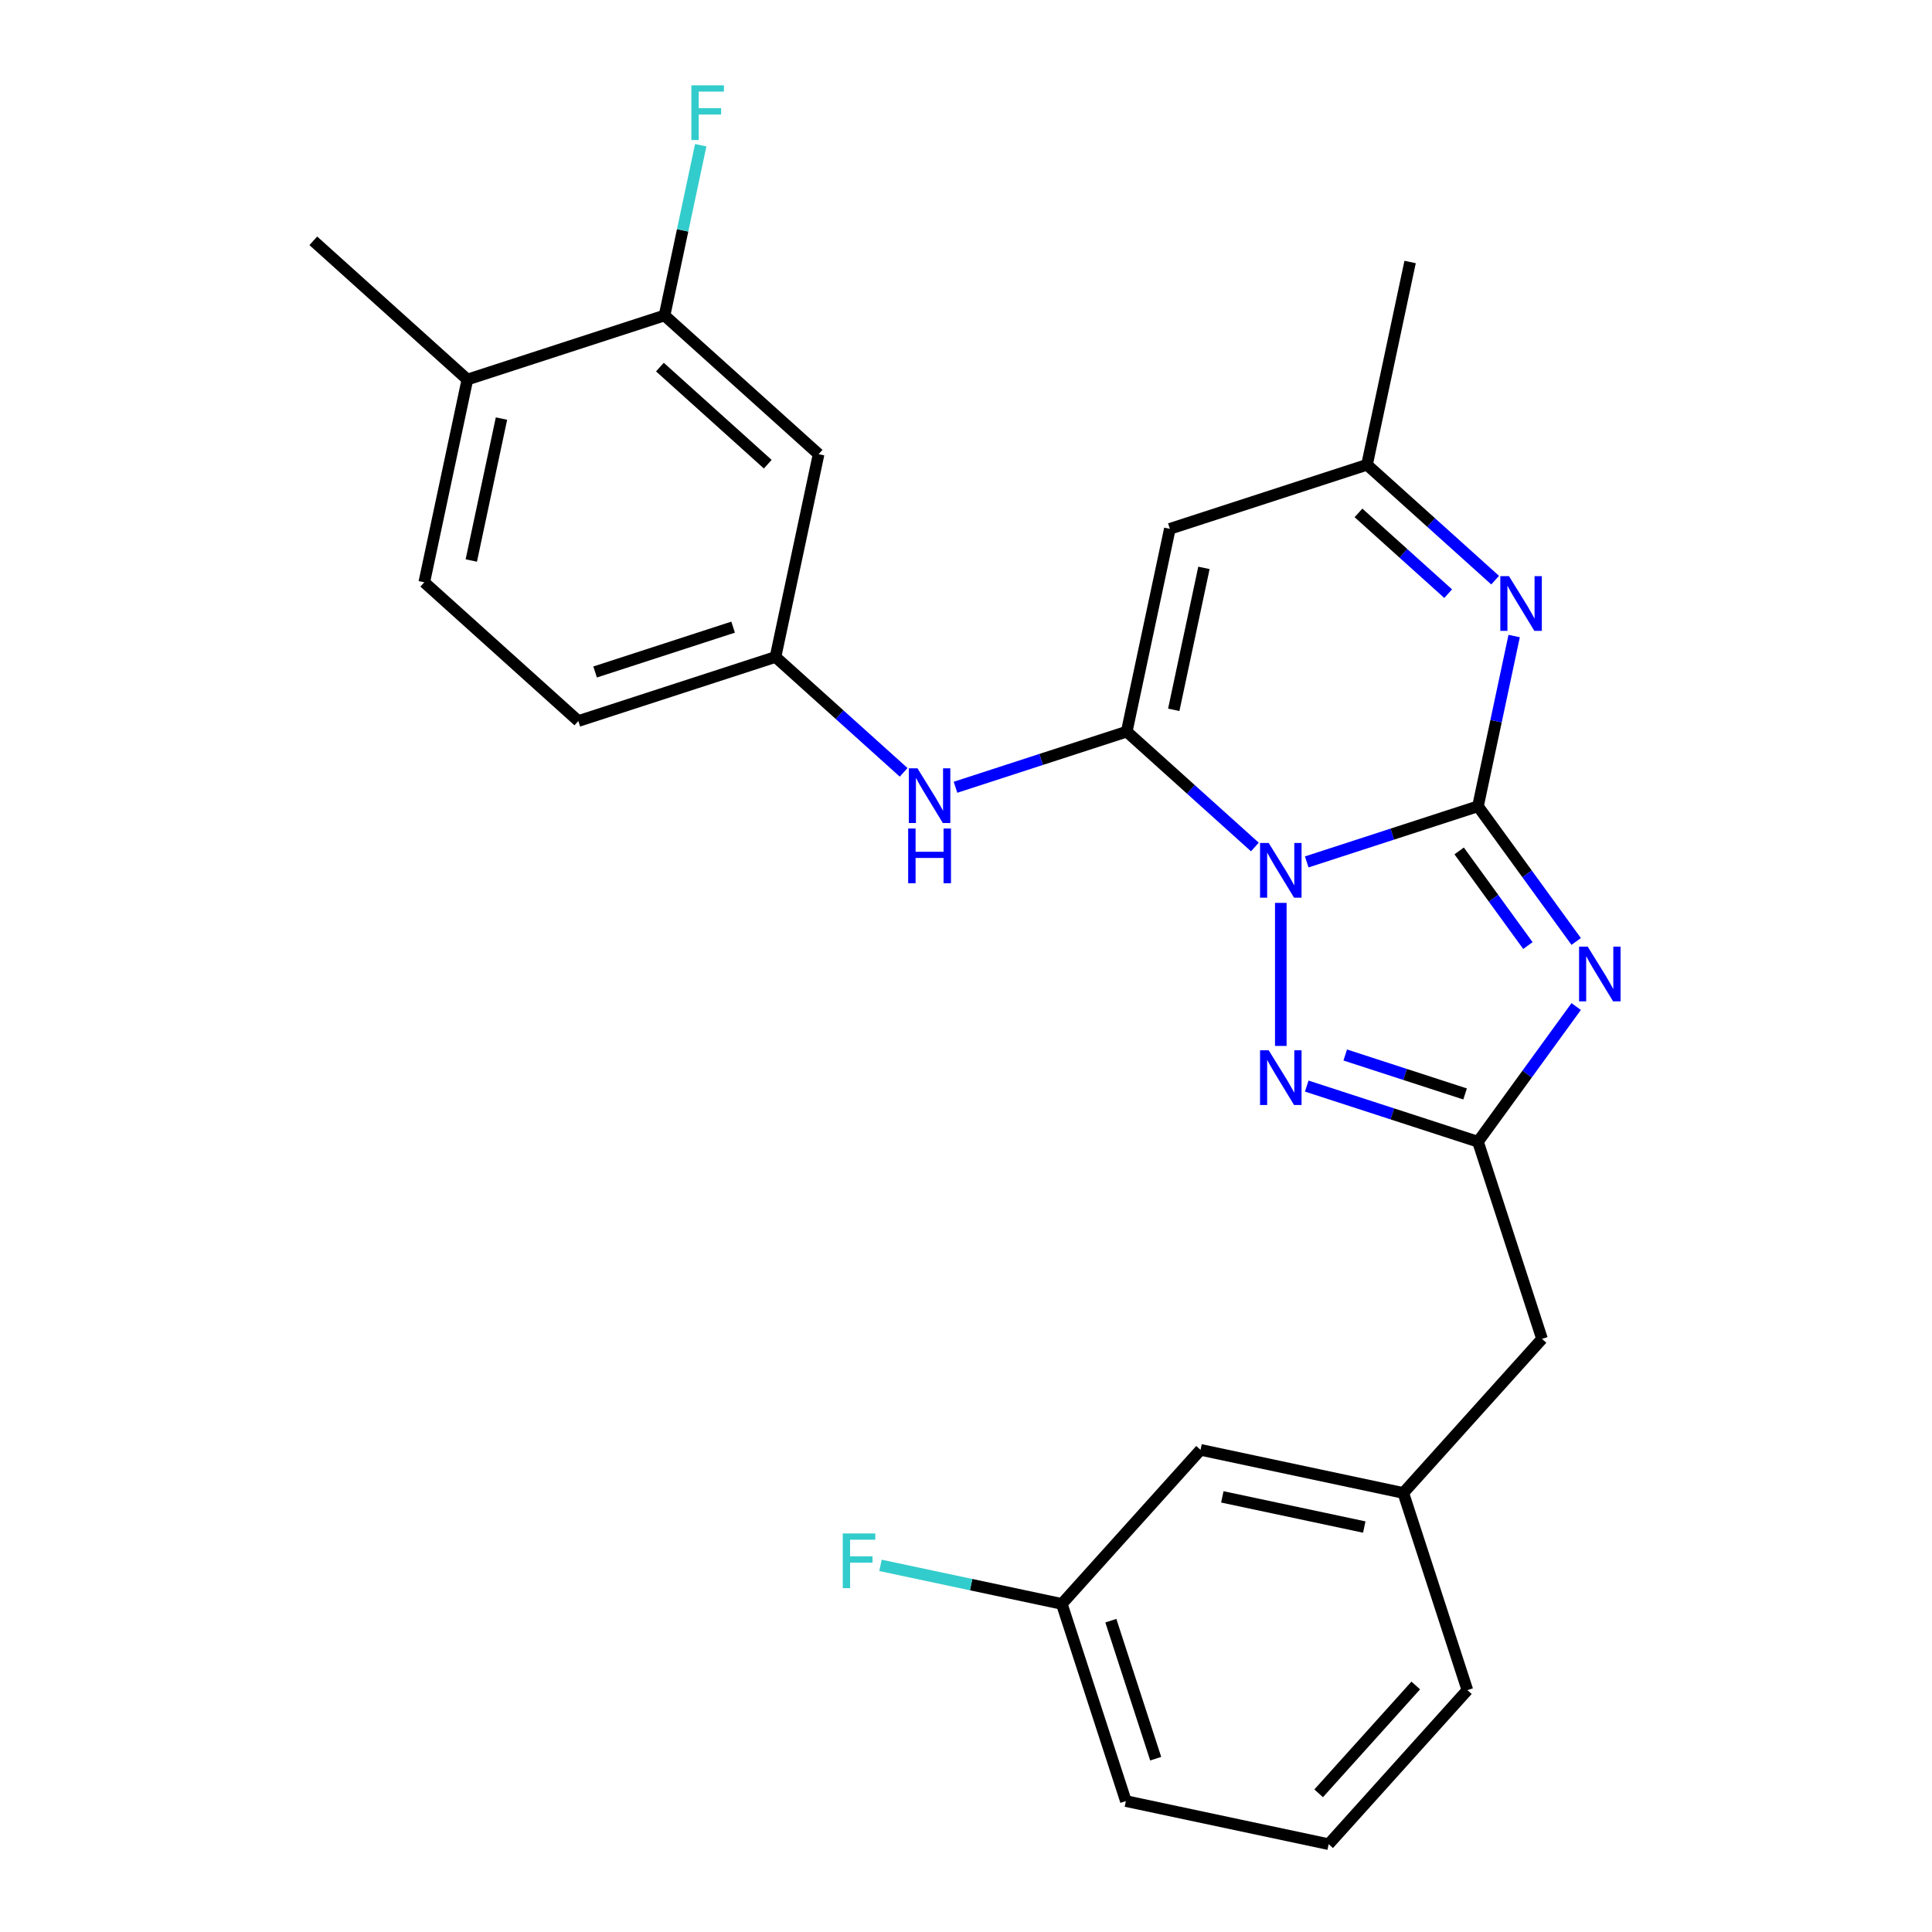 <?xml version='1.0' encoding='iso-8859-1'?>
<svg version='1.1' baseProfile='full'
              xmlns='http://www.w3.org/2000/svg'
                      xmlns:rdkit='http://www.rdkit.org/xml'
                      xmlns:xlink='http://www.w3.org/1999/xlink'
                  xml:space='preserve'
width='1000px' height='1000px' viewBox='0 0 1000 1000'>
<!-- END OF HEADER -->
<rect style='opacity:1.0;fill:#FFFFFF;stroke:none' width='1000' height='1000' x='0' y='0'> </rect>
<path class='bond-0' d='M 676.363,446.128 L 720.679,431.729' style='fill:none;fill-rule:evenodd;stroke:#0000FF;stroke-width:6px;stroke-linecap:butt;stroke-linejoin:miter;stroke-opacity:1' />
<path class='bond-0' d='M 720.679,431.729 L 764.994,417.33' style='fill:none;fill-rule:evenodd;stroke:#000000;stroke-width:6px;stroke-linecap:butt;stroke-linejoin:miter;stroke-opacity:1' />
<path class='bond-1' d='M 649.518,438.403 L 616.358,408.546' style='fill:none;fill-rule:evenodd;stroke:#0000FF;stroke-width:6px;stroke-linecap:butt;stroke-linejoin:miter;stroke-opacity:1' />
<path class='bond-1' d='M 616.358,408.546 L 583.198,378.688' style='fill:none;fill-rule:evenodd;stroke:#000000;stroke-width:6px;stroke-linecap:butt;stroke-linejoin:miter;stroke-opacity:1' />
<path class='bond-3' d='M 662.941,467.332 L 662.941,541.372' style='fill:none;fill-rule:evenodd;stroke:#0000FF;stroke-width:6px;stroke-linecap:butt;stroke-linejoin:miter;stroke-opacity:1' />
<path class='bond-2' d='M 764.994,417.33 L 790.412,452.314' style='fill:none;fill-rule:evenodd;stroke:#000000;stroke-width:6px;stroke-linecap:butt;stroke-linejoin:miter;stroke-opacity:1' />
<path class='bond-2' d='M 790.412,452.314 L 815.829,487.299' style='fill:none;fill-rule:evenodd;stroke:#0000FF;stroke-width:6px;stroke-linecap:butt;stroke-linejoin:miter;stroke-opacity:1' />
<path class='bond-2' d='M 755.257,440.44 L 773.049,464.929' style='fill:none;fill-rule:evenodd;stroke:#000000;stroke-width:6px;stroke-linecap:butt;stroke-linejoin:miter;stroke-opacity:1' />
<path class='bond-2' d='M 773.049,464.929 L 790.842,489.418' style='fill:none;fill-rule:evenodd;stroke:#0000FF;stroke-width:6px;stroke-linecap:butt;stroke-linejoin:miter;stroke-opacity:1' />
<path class='bond-4' d='M 764.994,417.33 L 774.359,373.271' style='fill:none;fill-rule:evenodd;stroke:#000000;stroke-width:6px;stroke-linecap:butt;stroke-linejoin:miter;stroke-opacity:1' />
<path class='bond-4' d='M 774.359,373.271 L 783.724,329.212' style='fill:none;fill-rule:evenodd;stroke:#0000FF;stroke-width:6px;stroke-linecap:butt;stroke-linejoin:miter;stroke-opacity:1' />
<path class='bond-6' d='M 583.198,378.688 L 605.508,273.728' style='fill:none;fill-rule:evenodd;stroke:#000000;stroke-width:6px;stroke-linecap:butt;stroke-linejoin:miter;stroke-opacity:1' />
<path class='bond-6' d='M 607.536,367.406 L 623.153,293.934' style='fill:none;fill-rule:evenodd;stroke:#000000;stroke-width:6px;stroke-linecap:butt;stroke-linejoin:miter;stroke-opacity:1' />
<path class='bond-7' d='M 583.198,378.688 L 538.882,393.087' style='fill:none;fill-rule:evenodd;stroke:#000000;stroke-width:6px;stroke-linecap:butt;stroke-linejoin:miter;stroke-opacity:1' />
<path class='bond-7' d='M 538.882,393.087 L 494.567,407.486' style='fill:none;fill-rule:evenodd;stroke:#0000FF;stroke-width:6px;stroke-linecap:butt;stroke-linejoin:miter;stroke-opacity:1' />
<path class='bond-26' d='M 815.829,520.984 L 790.412,555.969' style='fill:none;fill-rule:evenodd;stroke:#0000FF;stroke-width:6px;stroke-linecap:butt;stroke-linejoin:miter;stroke-opacity:1' />
<path class='bond-26' d='M 790.412,555.969 L 764.994,590.953' style='fill:none;fill-rule:evenodd;stroke:#000000;stroke-width:6px;stroke-linecap:butt;stroke-linejoin:miter;stroke-opacity:1' />
<path class='bond-5' d='M 676.363,562.155 L 720.679,576.554' style='fill:none;fill-rule:evenodd;stroke:#0000FF;stroke-width:6px;stroke-linecap:butt;stroke-linejoin:miter;stroke-opacity:1' />
<path class='bond-5' d='M 720.679,576.554 L 764.994,590.953' style='fill:none;fill-rule:evenodd;stroke:#000000;stroke-width:6px;stroke-linecap:butt;stroke-linejoin:miter;stroke-opacity:1' />
<path class='bond-5' d='M 696.29,546.064 L 727.311,556.143' style='fill:none;fill-rule:evenodd;stroke:#0000FF;stroke-width:6px;stroke-linecap:butt;stroke-linejoin:miter;stroke-opacity:1' />
<path class='bond-5' d='M 727.311,556.143 L 758.331,566.223' style='fill:none;fill-rule:evenodd;stroke:#000000;stroke-width:6px;stroke-linecap:butt;stroke-linejoin:miter;stroke-opacity:1' />
<path class='bond-27' d='M 773.881,300.284 L 740.721,270.426' style='fill:none;fill-rule:evenodd;stroke:#0000FF;stroke-width:6px;stroke-linecap:butt;stroke-linejoin:miter;stroke-opacity:1' />
<path class='bond-27' d='M 740.721,270.426 L 707.561,240.569' style='fill:none;fill-rule:evenodd;stroke:#000000;stroke-width:6px;stroke-linecap:butt;stroke-linejoin:miter;stroke-opacity:1' />
<path class='bond-27' d='M 749.573,307.275 L 726.361,286.375' style='fill:none;fill-rule:evenodd;stroke:#0000FF;stroke-width:6px;stroke-linecap:butt;stroke-linejoin:miter;stroke-opacity:1' />
<path class='bond-27' d='M 726.361,286.375 L 703.149,265.475' style='fill:none;fill-rule:evenodd;stroke:#000000;stroke-width:6px;stroke-linecap:butt;stroke-linejoin:miter;stroke-opacity:1' />
<path class='bond-12' d='M 764.994,590.953 L 798.153,693.006' style='fill:none;fill-rule:evenodd;stroke:#000000;stroke-width:6px;stroke-linecap:butt;stroke-linejoin:miter;stroke-opacity:1' />
<path class='bond-8' d='M 605.508,273.728 L 707.561,240.569' style='fill:none;fill-rule:evenodd;stroke:#000000;stroke-width:6px;stroke-linecap:butt;stroke-linejoin:miter;stroke-opacity:1' />
<path class='bond-11' d='M 467.722,399.761 L 434.562,369.904' style='fill:none;fill-rule:evenodd;stroke:#0000FF;stroke-width:6px;stroke-linecap:butt;stroke-linejoin:miter;stroke-opacity:1' />
<path class='bond-11' d='M 434.562,369.904 L 401.401,340.046' style='fill:none;fill-rule:evenodd;stroke:#000000;stroke-width:6px;stroke-linecap:butt;stroke-linejoin:miter;stroke-opacity:1' />
<path class='bond-21' d='M 707.561,240.569 L 729.871,135.609' style='fill:none;fill-rule:evenodd;stroke:#000000;stroke-width:6px;stroke-linecap:butt;stroke-linejoin:miter;stroke-opacity:1' />
<path class='bond-9' d='M 343.968,163.285 L 423.711,235.086' style='fill:none;fill-rule:evenodd;stroke:#000000;stroke-width:6px;stroke-linecap:butt;stroke-linejoin:miter;stroke-opacity:1' />
<path class='bond-9' d='M 341.57,190.004 L 397.39,240.264' style='fill:none;fill-rule:evenodd;stroke:#000000;stroke-width:6px;stroke-linecap:butt;stroke-linejoin:miter;stroke-opacity:1' />
<path class='bond-16' d='M 343.968,163.285 L 353.333,119.226' style='fill:none;fill-rule:evenodd;stroke:#000000;stroke-width:6px;stroke-linecap:butt;stroke-linejoin:miter;stroke-opacity:1' />
<path class='bond-16' d='M 353.333,119.226 L 362.698,75.167' style='fill:none;fill-rule:evenodd;stroke:#33CCCC;stroke-width:6px;stroke-linecap:butt;stroke-linejoin:miter;stroke-opacity:1' />
<path class='bond-28' d='M 343.968,163.285 L 241.915,196.444' style='fill:none;fill-rule:evenodd;stroke:#000000;stroke-width:6px;stroke-linecap:butt;stroke-linejoin:miter;stroke-opacity:1' />
<path class='bond-10' d='M 423.711,235.086 L 401.401,340.046' style='fill:none;fill-rule:evenodd;stroke:#000000;stroke-width:6px;stroke-linecap:butt;stroke-linejoin:miter;stroke-opacity:1' />
<path class='bond-18' d='M 401.401,340.046 L 299.348,373.205' style='fill:none;fill-rule:evenodd;stroke:#000000;stroke-width:6px;stroke-linecap:butt;stroke-linejoin:miter;stroke-opacity:1' />
<path class='bond-18' d='M 379.462,324.609 L 308.025,347.821' style='fill:none;fill-rule:evenodd;stroke:#000000;stroke-width:6px;stroke-linecap:butt;stroke-linejoin:miter;stroke-opacity:1' />
<path class='bond-14' d='M 798.153,693.006 L 726.352,772.749' style='fill:none;fill-rule:evenodd;stroke:#000000;stroke-width:6px;stroke-linecap:butt;stroke-linejoin:miter;stroke-opacity:1' />
<path class='bond-13' d='M 241.915,196.444 L 219.605,301.404' style='fill:none;fill-rule:evenodd;stroke:#000000;stroke-width:6px;stroke-linecap:butt;stroke-linejoin:miter;stroke-opacity:1' />
<path class='bond-13' d='M 259.561,216.65 L 243.944,290.122' style='fill:none;fill-rule:evenodd;stroke:#000000;stroke-width:6px;stroke-linecap:butt;stroke-linejoin:miter;stroke-opacity:1' />
<path class='bond-24' d='M 241.915,196.444 L 162.172,124.643' style='fill:none;fill-rule:evenodd;stroke:#000000;stroke-width:6px;stroke-linecap:butt;stroke-linejoin:miter;stroke-opacity:1' />
<path class='bond-17' d='M 726.352,772.749 L 621.392,750.439' style='fill:none;fill-rule:evenodd;stroke:#000000;stroke-width:6px;stroke-linecap:butt;stroke-linejoin:miter;stroke-opacity:1' />
<path class='bond-17' d='M 706.146,790.395 L 632.674,774.778' style='fill:none;fill-rule:evenodd;stroke:#000000;stroke-width:6px;stroke-linecap:butt;stroke-linejoin:miter;stroke-opacity:1' />
<path class='bond-23' d='M 726.352,772.749 L 759.511,874.802' style='fill:none;fill-rule:evenodd;stroke:#000000;stroke-width:6px;stroke-linecap:butt;stroke-linejoin:miter;stroke-opacity:1' />
<path class='bond-15' d='M 219.605,301.404 L 299.348,373.205' style='fill:none;fill-rule:evenodd;stroke:#000000;stroke-width:6px;stroke-linecap:butt;stroke-linejoin:miter;stroke-opacity:1' />
<path class='bond-19' d='M 621.392,750.439 L 549.591,830.182' style='fill:none;fill-rule:evenodd;stroke:#000000;stroke-width:6px;stroke-linecap:butt;stroke-linejoin:miter;stroke-opacity:1' />
<path class='bond-20' d='M 549.591,830.182 L 502.662,820.207' style='fill:none;fill-rule:evenodd;stroke:#000000;stroke-width:6px;stroke-linecap:butt;stroke-linejoin:miter;stroke-opacity:1' />
<path class='bond-20' d='M 502.662,820.207 L 455.733,810.232' style='fill:none;fill-rule:evenodd;stroke:#33CCCC;stroke-width:6px;stroke-linecap:butt;stroke-linejoin:miter;stroke-opacity:1' />
<path class='bond-29' d='M 549.591,830.182 L 582.75,932.235' style='fill:none;fill-rule:evenodd;stroke:#000000;stroke-width:6px;stroke-linecap:butt;stroke-linejoin:miter;stroke-opacity:1' />
<path class='bond-29' d='M 574.975,838.859 L 598.187,910.296' style='fill:none;fill-rule:evenodd;stroke:#000000;stroke-width:6px;stroke-linecap:butt;stroke-linejoin:miter;stroke-opacity:1' />
<path class='bond-22' d='M 687.71,954.545 L 759.511,874.802' style='fill:none;fill-rule:evenodd;stroke:#000000;stroke-width:6px;stroke-linecap:butt;stroke-linejoin:miter;stroke-opacity:1' />
<path class='bond-22' d='M 682.531,928.224 L 732.792,872.404' style='fill:none;fill-rule:evenodd;stroke:#000000;stroke-width:6px;stroke-linecap:butt;stroke-linejoin:miter;stroke-opacity:1' />
<path class='bond-25' d='M 687.71,954.545 L 582.75,932.235' style='fill:none;fill-rule:evenodd;stroke:#000000;stroke-width:6px;stroke-linecap:butt;stroke-linejoin:miter;stroke-opacity:1' />
<path  class='atom-0' d='M 656.681 436.329
L 665.961 451.329
Q 666.881 452.809, 668.361 455.489
Q 669.841 458.169, 669.921 458.329
L 669.921 436.329
L 673.681 436.329
L 673.681 464.649
L 669.801 464.649
L 659.841 448.249
Q 658.681 446.329, 657.441 444.129
Q 656.241 441.929, 655.881 441.249
L 655.881 464.649
L 652.201 464.649
L 652.201 436.329
L 656.681 436.329
' fill='#0000FF'/>
<path  class='atom-3' d='M 821.806 489.981
L 831.086 504.981
Q 832.006 506.461, 833.486 509.141
Q 834.966 511.821, 835.046 511.981
L 835.046 489.981
L 838.806 489.981
L 838.806 518.301
L 834.926 518.301
L 824.966 501.901
Q 823.806 499.981, 822.566 497.781
Q 821.366 495.581, 821.006 494.901
L 821.006 518.301
L 817.326 518.301
L 817.326 489.981
L 821.806 489.981
' fill='#0000FF'/>
<path  class='atom-4' d='M 656.681 543.634
L 665.961 558.634
Q 666.881 560.114, 668.361 562.794
Q 669.841 565.474, 669.921 565.634
L 669.921 543.634
L 673.681 543.634
L 673.681 571.954
L 669.801 571.954
L 659.841 555.554
Q 658.681 553.634, 657.441 551.434
Q 656.241 549.234, 655.881 548.554
L 655.881 571.954
L 652.201 571.954
L 652.201 543.634
L 656.681 543.634
' fill='#0000FF'/>
<path  class='atom-5' d='M 781.044 298.21
L 790.324 313.21
Q 791.244 314.69, 792.724 317.37
Q 794.204 320.05, 794.284 320.21
L 794.284 298.21
L 798.044 298.21
L 798.044 326.53
L 794.164 326.53
L 784.204 310.13
Q 783.044 308.21, 781.804 306.01
Q 780.604 303.81, 780.244 303.13
L 780.244 326.53
L 776.564 326.53
L 776.564 298.21
L 781.044 298.21
' fill='#0000FF'/>
<path  class='atom-8' d='M 474.885 397.687
L 484.165 412.687
Q 485.085 414.167, 486.565 416.847
Q 488.045 419.527, 488.125 419.687
L 488.125 397.687
L 491.885 397.687
L 491.885 426.007
L 488.005 426.007
L 478.045 409.607
Q 476.885 407.687, 475.645 405.487
Q 474.445 403.287, 474.085 402.607
L 474.085 426.007
L 470.405 426.007
L 470.405 397.687
L 474.885 397.687
' fill='#0000FF'/>
<path  class='atom-8' d='M 470.065 428.839
L 473.905 428.839
L 473.905 440.879
L 488.385 440.879
L 488.385 428.839
L 492.225 428.839
L 492.225 457.159
L 488.385 457.159
L 488.385 444.079
L 473.905 444.079
L 473.905 457.159
L 470.065 457.159
L 470.065 428.839
' fill='#0000FF'/>
<path  class='atom-17' d='M 357.858 44.165
L 374.698 44.165
L 374.698 47.405
L 361.658 47.405
L 361.658 56.005
L 373.258 56.005
L 373.258 59.285
L 361.658 59.285
L 361.658 72.485
L 357.858 72.485
L 357.858 44.165
' fill='#33CCCC'/>
<path  class='atom-21' d='M 436.211 793.712
L 453.051 793.712
L 453.051 796.952
L 440.011 796.952
L 440.011 805.552
L 451.611 805.552
L 451.611 808.832
L 440.011 808.832
L 440.011 822.032
L 436.211 822.032
L 436.211 793.712
' fill='#33CCCC'/>
</svg>
